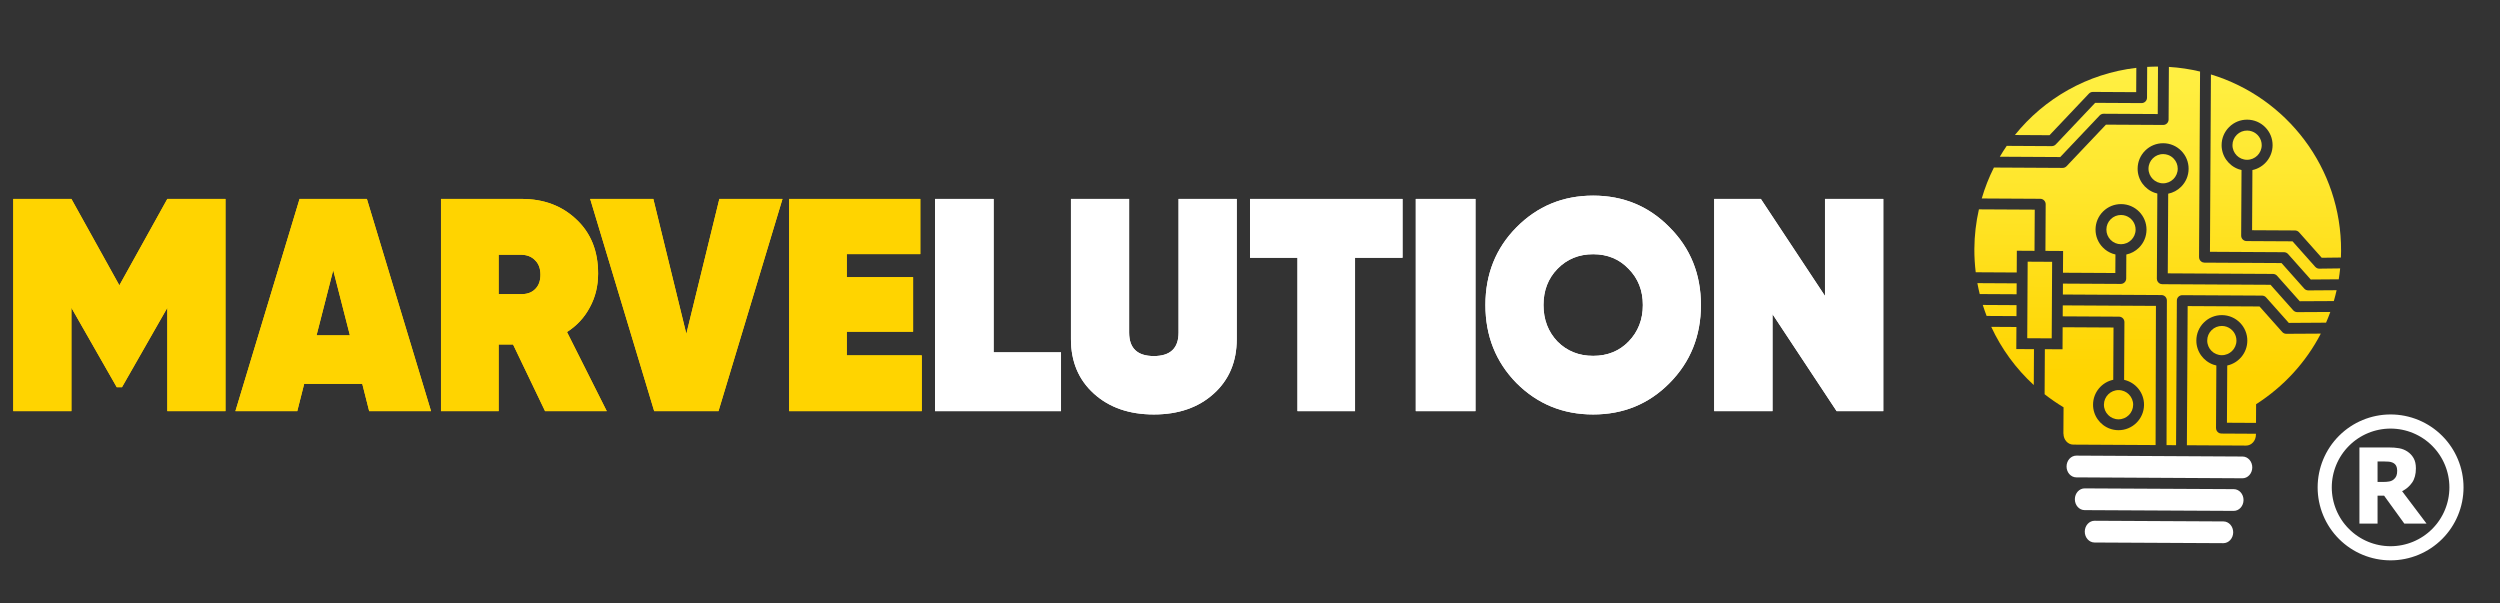 <svg width="754" height="182" viewBox="0 0 754 182" fill="none" xmlns="http://www.w3.org/2000/svg">
  <rect x="0" y="0" width="754" height="182" fill="#333333" stroke="none"/>
  <path d="M68 60V124H50.466V92.823L36.789 116.777H35.211L21.534 92.823V124H4V60H21.534L36 86.057L50.466 60H68Z" fill="#FFD400"/>
  <path d="M111.345 124L109.263 115.772H91.737L89.654 124H71L90.348 60H110.652L130 124H111.345ZM95.468 101.143H105.532L100.5 81.486L95.468 101.143Z" fill="#FFD400"/>
  <path d="M164.392 124L154.739 103.886H150.391V124H133V60H157.348C164.014 60 169.522 62.072 173.87 66.217C178.217 70.301 180.391 75.726 180.391 82.491C180.391 86.27 179.551 89.684 177.87 92.731C176.246 95.779 173.956 98.248 171 100.137L183 124H164.392ZM150.391 76.823V88.709H157C158.855 88.769 160.305 88.282 161.348 87.246C162.449 86.21 163 84.747 163 82.857C163 80.968 162.449 79.505 161.348 78.469C160.305 77.371 158.855 76.823 157 76.823H150.391Z" fill="#FFD400"/>
  <path d="M255.391 107.177H278V124H238V60H277.566V76.64H255.391V83.589H275.391V100.046H255.391V107.177Z" fill="#FFD400"/>
  <path d="M299.674 106.263H320V124H282V60H299.674V106.263Z" fill="white"/>
  <path d="M366.069 118.735C361.45 122.911 355.427 125 348 125C340.573 125 334.55 122.911 329.929 118.735C325.31 114.56 323 109.082 323 102.305V60H340.544V100.307C340.544 105.028 343.029 107.388 348 107.388C352.971 107.388 355.456 105.028 355.456 100.307V60H373V102.305C373 109.082 370.69 114.56 366.069 118.735Z" fill="white"/>
  <path d="M423 60V77.737H408.679V124H391.321V77.737H377V60H423Z" fill="white"/>
  <path d="M427 60H445V124H427V60Z" fill="white"/>
  <path d="M503.539 115.533C497.29 121.844 489.61 125 480.499 125C471.389 125 463.68 121.844 457.373 115.533C451.124 109.161 448 101.316 448 92C448 82.683 451.124 74.869 457.373 68.557C463.68 62.186 471.389 59 480.499 59C489.61 59 497.29 62.186 503.539 68.557C509.846 74.869 513 82.683 513 92C513 101.316 509.846 109.161 503.539 115.533ZM469.724 103C472.587 105.885 476.178 107.327 480.499 107.327C484.821 107.327 488.384 105.885 491.187 103C494.048 100.054 495.48 96.388 495.48 92C495.48 87.612 494.048 83.975 491.187 81.09C488.384 78.145 484.821 76.672 480.499 76.672C476.178 76.672 472.587 78.145 469.724 81.09C466.921 83.975 465.519 87.612 465.519 92C465.519 96.388 466.921 100.054 469.724 103Z" fill="white"/>
  <path d="M550.414 60H568V124H553.931L534.586 94.743V124H517V60H531.069L550.414 89.257V60Z" fill="white"/>
  <path d="M197.304 124L178 60H197.045L207 100.686L216.955 60H236L216.696 124H197.304Z" fill="#FFD400"/>
  <path d="M68 60V124H50.466V92.823L36.789 116.777H35.211L21.534 92.823V124H4V60H21.534L36 86.057L50.466 60H68Z" fill="#FFD400"/>
  <path d="M111.345 124L109.263 115.772H91.737L89.654 124H71L90.348 60H110.652L130 124H111.345ZM95.468 101.143H105.532L100.5 81.486L95.468 101.143Z" fill="#FFD400"/>
  <path d="M164.392 124L154.739 103.886H150.391V124H133V60H157.348C164.014 60 169.522 62.072 173.87 66.217C178.217 70.301 180.391 75.726 180.391 82.491C180.391 86.27 179.551 89.684 177.87 92.731C176.246 95.779 173.956 98.248 171 100.137L183 124H164.392ZM150.391 76.823V88.709H157C158.855 88.769 160.305 88.282 161.348 87.246C162.449 86.21 163 84.747 163 82.857C163 80.968 162.449 79.505 161.348 78.469C160.305 77.371 158.855 76.823 157 76.823H150.391Z" fill="#FFD400"/>
  <path d="M255.391 107.177H278V124H238V60H277.566V76.64H255.391V83.589H275.391V100.046H255.391V107.177Z" fill="#FFD400"/>
  <path d="M299.674 106.263H320V124H282V60H299.674V106.263Z" fill="white"/>
  <path d="M366.069 118.735C361.45 122.911 355.427 125 348 125C340.573 125 334.55 122.911 329.929 118.735C325.31 114.56 323 109.082 323 102.305V60H340.544V100.307C340.544 105.028 343.029 107.388 348 107.388C352.971 107.388 355.456 105.028 355.456 100.307V60H373V102.305C373 109.082 370.69 114.56 366.069 118.735Z" fill="white"/>
  <path d="M423 60V77.737H408.679V124H391.321V77.737H377V60H423Z" fill="white"/>
  <path d="M427 60H445V124H427V60Z" fill="white"/>
  <path d="M503.539 115.533C497.29 121.844 489.61 125 480.499 125C471.389 125 463.68 121.844 457.373 115.533C451.124 109.161 448 101.316 448 92C448 82.683 451.124 74.869 457.373 68.557C463.68 62.186 471.389 59 480.499 59C489.61 59 497.29 62.186 503.539 68.557C509.846 74.869 513 82.683 513 92C513 101.316 509.846 109.161 503.539 115.533ZM469.724 103C472.587 105.885 476.178 107.327 480.499 107.327C484.821 107.327 488.384 105.885 491.187 103C494.048 100.054 495.48 96.388 495.48 92C495.48 87.612 494.048 83.975 491.187 81.09C488.384 78.145 484.821 76.672 480.499 76.672C476.178 76.672 472.587 78.145 469.724 81.09C466.921 83.975 465.519 87.612 465.519 92C465.519 96.388 466.921 100.054 469.724 103Z" fill="white"/>
  <path d="M550.414 60H568V124H553.931L534.586 94.743V124H517V60H531.069L550.414 89.257V60Z" fill="white"/>
  <path d="M197.304 124L178 60H197.045L207 100.686L216.955 60H236L216.696 124H197.304Z" fill="#FFD400"/>
  <path d="M644.1 69.272C644.111 67.346 642.876 65.695 641.154 65.088C640.703 64.93 640.22 64.838 639.716 64.838C638.541 64.832 637.427 65.285 636.595 66.112C635.757 66.94 635.292 68.043 635.287 69.224C635.278 70.403 635.734 71.513 636.559 72.349C637.387 73.188 638.489 73.652 639.671 73.657C642.096 73.666 644.084 71.698 644.1 69.272Z" fill="url(#paint0_linear_129_200)"/>
  <path d="M633.258 34.819C633.568 34.491 634.005 34.308 634.456 34.309L650.776 34.397L650.854 20.081C649.759 20.078 648.674 20.117 647.591 20.177L647.541 29.461C647.538 29.896 647.365 30.312 647.055 30.619C646.746 30.927 646.327 31.095 645.893 31.093L631.903 31.018L620.02 43.558C619.709 43.885 619.271 44.073 618.82 44.072L605.229 43.995C604.496 45.059 603.806 46.148 603.146 47.265L621.37 47.367L633.258 34.819Z" fill="url(#paint1_linear_129_200)"/>
  <path d="M608.188 92.03L598.004 91.973C598.356 93.092 598.742 94.199 599.162 95.289L608.171 95.339L608.188 92.03Z" fill="url(#paint2_linear_129_200)"/>
  <path d="M618.798 102.05L618.921 78.963L611.543 78.923L611.416 102.009L618.798 102.05Z" fill="url(#paint3_linear_129_200)"/>
  <path d="M608.226 85.46L596.375 85.394C596.579 86.501 596.816 87.602 597.083 88.688L608.206 88.747L608.226 85.46Z" fill="url(#paint4_linear_129_200)"/>
  <path d="M692.876 94.14C692.407 94.144 691.956 93.94 691.64 93.59L684.791 85.894L652.143 85.715C651.957 85.713 651.772 85.681 651.607 85.624C650.968 85.396 650.51 84.784 650.511 84.068L650.652 58.367C650.376 58.304 650.11 58.231 649.846 58.138C646.842 57.079 644.688 54.201 644.708 50.842C644.72 48.787 645.531 46.863 646.988 45.419C648.445 43.976 650.384 43.185 652.439 43.197C654.49 43.207 656.42 44.016 657.862 45.477C659.309 46.937 660.096 48.873 660.084 50.928C660.071 52.983 659.261 54.907 657.804 56.351C656.726 57.417 655.384 58.126 653.93 58.419L653.801 82.443L685.543 82.618C686.008 82.621 686.451 82.821 686.759 83.166L693.602 90.854L703.878 90.802C704.194 89.724 704.475 88.632 704.723 87.526L696.192 87.586C695.719 87.588 695.27 87.39 694.957 87.036L688.108 79.34L664.862 79.211C664.676 79.209 664.492 79.177 664.327 79.12C663.687 78.892 663.23 78.28 663.231 77.564L663.536 21.575C660.491 20.855 657.356 20.376 654.137 20.181L654.048 36.054C654.046 36.489 653.872 36.905 653.563 37.213C653.254 37.52 652.836 37.689 652.401 37.686L635.155 37.593L623.271 50.133C622.961 50.461 622.524 50.644 622.073 50.643L601.364 50.528C599.87 53.493 598.641 56.614 597.694 59.858L615.343 59.956C616.249 59.961 616.98 60.697 616.975 61.603L616.9 75.666L622.232 75.698L622.194 82.257L637.987 82.341L638.018 76.745C637.718 76.679 637.425 76.6 637.135 76.498C636.052 76.118 635.061 75.494 634.235 74.651C632.788 73.192 632.001 71.255 632.013 69.2C632.025 67.145 632.836 65.221 634.293 63.778C635.75 62.335 637.689 61.544 639.744 61.556C643.982 61.575 647.414 65.048 647.388 69.287C647.376 71.342 646.566 73.266 645.108 74.71C644.046 75.759 642.729 76.461 641.301 76.763L641.263 84.001C641.258 84.907 640.522 85.638 639.612 85.631L622.179 85.536L622.163 88.825L651.897 88.987C652.803 88.992 653.53 89.726 653.529 90.635L653.428 134.255L656.302 134.269L656.54 90.654C656.545 89.748 657.281 89.018 658.191 89.025L682.242 89.154C682.707 89.158 683.15 89.357 683.457 89.703L690.301 97.39L701.539 97.317C702.001 96.255 702.43 95.179 702.825 94.089L692.876 94.14Z" fill="url(#paint5_linear_129_200)"/>
  <path d="M688.859 76.064C689.324 76.068 689.767 76.267 690.075 76.613L696.918 84.3L705.362 84.237C705.536 83.152 705.685 82.057 705.793 80.95L699.521 81.029C699.327 81.033 699.134 80.997 698.955 80.937C698.695 80.846 698.463 80.689 698.275 80.478L691.426 72.783L677.565 72.708C676.659 72.704 675.931 71.963 675.936 71.057L676.044 51.275C675.75 51.206 675.457 51.129 675.175 51.031C672.171 49.972 670.017 47.093 670.037 43.734C670.047 41.683 670.856 39.753 672.317 38.312C673.776 36.864 675.713 36.077 677.768 36.09C679.819 36.1 681.749 36.908 683.19 38.37C684.638 39.829 685.425 41.766 685.415 43.817C685.393 47.492 682.783 50.556 679.327 51.292L679.229 69.435L692.178 69.506C692.643 69.51 693.086 69.709 693.393 70.055L700.233 77.74L706.021 77.672C706.047 77.012 706.066 76.347 706.068 75.684C706.208 50.616 689.641 29.366 666.815 22.452L666.524 75.941L688.859 76.064Z" fill="url(#paint6_linear_129_200)"/>
  <path d="M655.532 47.782C655.057 47.3 654.487 46.94 653.868 46.724C653.409 46.562 652.921 46.478 652.42 46.474C649.987 46.461 647.998 48.428 647.987 50.858C647.975 53.287 649.937 55.277 652.37 55.291C654.799 55.302 656.788 53.334 656.803 50.907C656.812 49.728 656.36 48.62 655.532 47.782Z" fill="url(#paint7_linear_129_200)"/>
  <path d="M638.928 126.469C641.361 126.483 643.349 124.515 643.361 122.086C643.373 119.657 641.407 117.665 638.978 117.653C636.545 117.639 634.556 119.607 634.545 122.036C634.529 124.463 636.495 126.456 638.928 126.469Z" fill="url(#paint8_linear_129_200)"/>
  <path d="M650.229 92.258L622.132 92.104L622.114 95.413L639.096 95.507C640.004 95.508 640.733 96.248 640.725 97.158L640.632 114.56C644.084 115.333 646.661 118.426 646.64 122.101C646.614 126.34 643.148 129.77 638.908 129.745C638.029 129.74 637.185 129.588 636.402 129.311C633.398 128.252 631.244 125.374 631.264 122.014C631.286 118.339 633.896 115.275 637.356 114.541L637.438 98.779L622.093 98.694L622.059 105.348L616.728 105.316L616.653 118.902C618.473 120.328 620.38 121.644 622.368 122.838L622.322 130.805L622.349 130.821C622.35 132.623 623.66 134.088 625.286 134.096L648.258 134.221L650.127 134.232L650.229 92.258Z" fill="url(#paint9_linear_129_200)"/>
  <path d="M689.559 100.677C689.089 100.681 688.637 100.481 688.323 100.127L681.474 92.431L659.796 92.313L659.565 134.286L664.866 134.316L677.41 134.386C679.042 134.392 680.373 132.934 680.386 131.124L680.388 130.819L669.982 130.761C669.796 130.759 669.611 130.728 669.446 130.67C668.807 130.443 668.349 129.83 668.35 129.114L668.454 110.227C668.15 110.159 667.847 110.08 667.557 109.978C664.553 108.919 662.399 106.041 662.419 102.681C662.429 100.63 663.238 98.7 664.699 97.259C666.158 95.811 668.095 95.025 670.15 95.037C674.385 95.06 677.82 98.529 677.794 102.768C677.773 106.433 675.177 109.49 671.738 110.235L671.645 127.498L680.411 127.545L680.441 121.906C688.75 116.604 695.481 109.265 699.959 100.618L689.559 100.677Z" fill="url(#paint10_linear_129_200)"/>
  <path d="M671.567 98.556C671.116 98.399 670.633 98.307 670.129 98.307C668.954 98.3 667.84 98.754 667.008 99.581C666.169 100.409 665.705 101.511 665.7 102.693C665.686 105.126 667.65 107.112 670.083 107.126C672.512 107.137 674.501 105.169 674.516 102.742C674.524 100.815 673.289 99.164 671.567 98.556Z" fill="url(#paint11_linear_129_200)"/>
  <path d="M608.278 75.623L613.609 75.655L613.68 63.23L596.842 63.14C595.971 66.983 595.49 70.974 595.467 75.08C595.456 77.462 595.599 79.813 595.877 82.115L608.245 82.185L608.278 75.623Z" fill="url(#paint12_linear_129_200)"/>
  <path d="M630.015 28.238C630.326 27.91 630.76 27.721 631.215 27.724L644.277 27.797L644.318 20.461C629.551 22.179 616.557 29.706 607.689 40.72L618.136 40.78L630.015 28.238Z" fill="url(#paint13_linear_129_200)"/>
  <path d="M608.115 105.274L608.153 98.622L600.558 98.579C603.649 105.255 608.033 111.216 613.389 116.132L613.446 105.305L608.115 105.274Z" fill="url(#paint14_linear_129_200)"/>
  <path d="M679.185 39.626C678.734 39.468 678.25 39.38 677.748 39.376C676.569 39.367 675.459 39.823 674.623 40.648C673.785 41.476 673.32 42.578 673.315 43.76C673.302 46.193 675.265 48.179 677.698 48.193C680.127 48.204 682.116 46.236 682.132 43.809C682.142 41.878 680.906 40.227 679.185 39.626Z" fill="url(#paint15_linear_129_200)"/>
  <path d="M673.672 154.084L628.717 153.855C627.085 153.849 625.768 152.37 625.778 150.557C625.788 148.745 627.12 147.283 628.754 147.296L673.709 147.525C675.345 147.534 676.658 149.01 676.649 150.823C676.639 152.635 675.306 154.097 673.672 154.084Z" fill="white"/>
  <path d="M676.31 144.248L626.213 143.975C624.576 143.966 623.263 142.489 623.273 140.677C623.283 138.865 624.616 137.403 626.25 137.415L676.347 137.689C677.983 137.697 679.296 139.174 679.286 140.986C679.277 142.798 677.944 144.26 676.31 144.248Z" fill="white"/>
  <path d="M670.556 163.821L631.707 163.622C630.075 163.615 628.758 162.136 628.768 160.324C628.778 158.512 630.11 157.05 631.744 157.062L670.593 157.262C672.229 157.271 673.542 158.747 673.532 160.56C673.521 162.366 672.188 163.828 670.556 163.821Z" fill="white"/>
  <path d="M740.869 147C740.869 152.27 738.776 157.324 735.05 161.05C731.324 164.776 726.27 166.869 721 166.869C715.731 166.869 710.677 164.776 706.951 161.05C703.225 157.324 701.132 152.27 701.132 147C701.132 141.731 703.225 136.677 706.951 132.951C710.677 129.225 715.731 127.132 721 127.132C726.27 127.132 731.324 129.225 735.05 132.951C738.776 136.677 740.869 141.731 740.869 147V147Z" stroke="white" stroke-width="4.263"/>
  <path d="M731.84 157.911H725.139L719.04 149.491H717.071V157.911H711.604V134.95H720.407C721.622 134.95 722.68 135.03 723.581 135.189C724.482 135.349 725.315 135.68 726.079 136.184C726.863 136.708 727.485 137.374 727.945 138.181C728.406 138.988 728.636 140.013 728.636 141.257C728.636 143.015 728.259 144.441 727.504 145.536C726.75 146.631 725.741 147.502 724.477 148.15L731.84 157.911V157.911ZM722.993 141.982C722.993 141.406 722.888 140.91 722.677 140.494C722.467 140.077 722.116 139.756 721.626 139.53C721.284 139.376 720.902 139.278 720.48 139.237C720.059 139.196 719.535 139.175 718.908 139.175H717.071V145.359H718.643C719.408 145.359 720.057 145.31 720.59 145.212C721.124 145.115 721.577 144.907 721.95 144.588C722.302 144.3 722.565 143.956 722.736 143.555C722.907 143.154 722.993 142.629 722.993 141.982V141.982Z" fill="white"/>
  <defs>
    <linearGradient id="paint0_linear_129_200" x1="639.095" y1="132.625" x2="640.133" y2="22.067" gradientUnits="userSpaceOnUse">
      <stop offset="0.176" stop-color="#FFD400"/>
      <stop offset="0.712" stop-color="#FFE72E"/>
      <stop offset="1" stop-color="#FFEF42"/>
    </linearGradient>
    <linearGradient id="paint1_linear_129_200" x1="626.106" y1="132.502" x2="627.144" y2="21.945" gradientUnits="userSpaceOnUse">
      <stop offset="0.176" stop-color="#FFD400"/>
      <stop offset="0.712" stop-color="#FFE72E"/>
      <stop offset="1" stop-color="#FFEF42"/>
    </linearGradient>
    <linearGradient id="paint2_linear_129_200" x1="602.725" y1="132.283" x2="603.763" y2="21.725" gradientUnits="userSpaceOnUse">
      <stop offset="0.176" stop-color="#FFD400"/>
      <stop offset="0.712" stop-color="#FFE72E"/>
      <stop offset="1" stop-color="#FFEF42"/>
    </linearGradient>
    <linearGradient id="paint3_linear_129_200" x1="614.776" y1="132.396" x2="615.814" y2="21.839" gradientUnits="userSpaceOnUse">
      <stop offset="0.176" stop-color="#FFD400"/>
      <stop offset="0.712" stop-color="#FFE72E"/>
      <stop offset="1" stop-color="#FFEF42"/>
    </linearGradient>
    <linearGradient id="paint4_linear_129_200" x1="601.868" y1="132.274" x2="602.905" y2="21.717" gradientUnits="userSpaceOnUse">
      <stop offset="0.176" stop-color="#FFD400"/>
      <stop offset="0.712" stop-color="#FFE72E"/>
      <stop offset="1" stop-color="#FFEF42"/>
    </linearGradient>
    <linearGradient id="paint5_linear_129_200" x1="650.651" y1="132.733" x2="651.689" y2="22.175" gradientUnits="userSpaceOnUse">
      <stop offset="0.176" stop-color="#FFD400"/>
      <stop offset="0.712" stop-color="#FFE72E"/>
      <stop offset="1" stop-color="#FFEF42"/>
    </linearGradient>
    <linearGradient id="paint6_linear_129_200" x1="685.653" y1="133.062" x2="686.691" y2="22.504" gradientUnits="userSpaceOnUse">
      <stop offset="0.176" stop-color="#FFD400"/>
      <stop offset="0.712" stop-color="#FFE72E"/>
      <stop offset="1" stop-color="#FFEF42"/>
    </linearGradient>
    <linearGradient id="paint7_linear_129_200" x1="651.629" y1="132.742" x2="652.667" y2="22.185" gradientUnits="userSpaceOnUse">
      <stop offset="0.176" stop-color="#FFD400"/>
      <stop offset="0.712" stop-color="#FFE72E"/>
      <stop offset="1" stop-color="#FFEF42"/>
    </linearGradient>
    <linearGradient id="paint8_linear_129_200" x1="638.853" y1="132.623" x2="639.891" y2="22.065" gradientUnits="userSpaceOnUse">
      <stop offset="0.176" stop-color="#FFD400"/>
      <stop offset="0.712" stop-color="#FFE72E"/>
      <stop offset="1" stop-color="#FFEF42"/>
    </linearGradient>
    <linearGradient id="paint9_linear_129_200" x1="633.309" y1="132.57" x2="634.347" y2="22.012" gradientUnits="userSpaceOnUse">
      <stop offset="0.176" stop-color="#FFD400"/>
      <stop offset="0.712" stop-color="#FFE72E"/>
      <stop offset="1" stop-color="#FFEF42"/>
    </linearGradient>
    <linearGradient id="paint10_linear_129_200" x1="679.531" y1="133.004" x2="680.569" y2="22.446" gradientUnits="userSpaceOnUse">
      <stop offset="0.176" stop-color="#FFD400"/>
      <stop offset="0.712" stop-color="#FFE72E"/>
      <stop offset="1" stop-color="#FFEF42"/>
    </linearGradient>
    <linearGradient id="paint11_linear_129_200" x1="669.821" y1="132.913" x2="670.859" y2="22.355" gradientUnits="userSpaceOnUse">
      <stop offset="0.176" stop-color="#FFD400"/>
      <stop offset="0.712" stop-color="#FFE72E"/>
      <stop offset="1" stop-color="#FFEF42"/>
    </linearGradient>
    <linearGradient id="paint12_linear_129_200" x1="604.003" y1="132.295" x2="605.04" y2="21.738" gradientUnits="userSpaceOnUse">
      <stop offset="0.176" stop-color="#FFD400"/>
      <stop offset="0.712" stop-color="#FFE72E"/>
      <stop offset="1" stop-color="#FFEF42"/>
    </linearGradient>
    <linearGradient id="paint13_linear_129_200" x1="625.059" y1="132.492" x2="626.096" y2="21.935" gradientUnits="userSpaceOnUse">
      <stop offset="0.176" stop-color="#FFD400"/>
      <stop offset="0.712" stop-color="#FFE72E"/>
      <stop offset="1" stop-color="#FFEF42"/>
    </linearGradient>
    <linearGradient id="paint14_linear_129_200" x1="606.738" y1="132.321" x2="607.776" y2="21.763" gradientUnits="userSpaceOnUse">
      <stop offset="0.176" stop-color="#FFD400"/>
      <stop offset="0.712" stop-color="#FFE72E"/>
      <stop offset="1" stop-color="#FFEF42"/>
    </linearGradient>
    <linearGradient id="paint15_linear_129_200" x1="676.886" y1="132.979" x2="677.924" y2="22.422" gradientUnits="userSpaceOnUse">
      <stop offset="0.176" stop-color="#FFD400"/>
      <stop offset="0.712" stop-color="#FFE72E"/>
      <stop offset="1" stop-color="#FFEF42"/>
    </linearGradient>
  </defs>
</svg>
